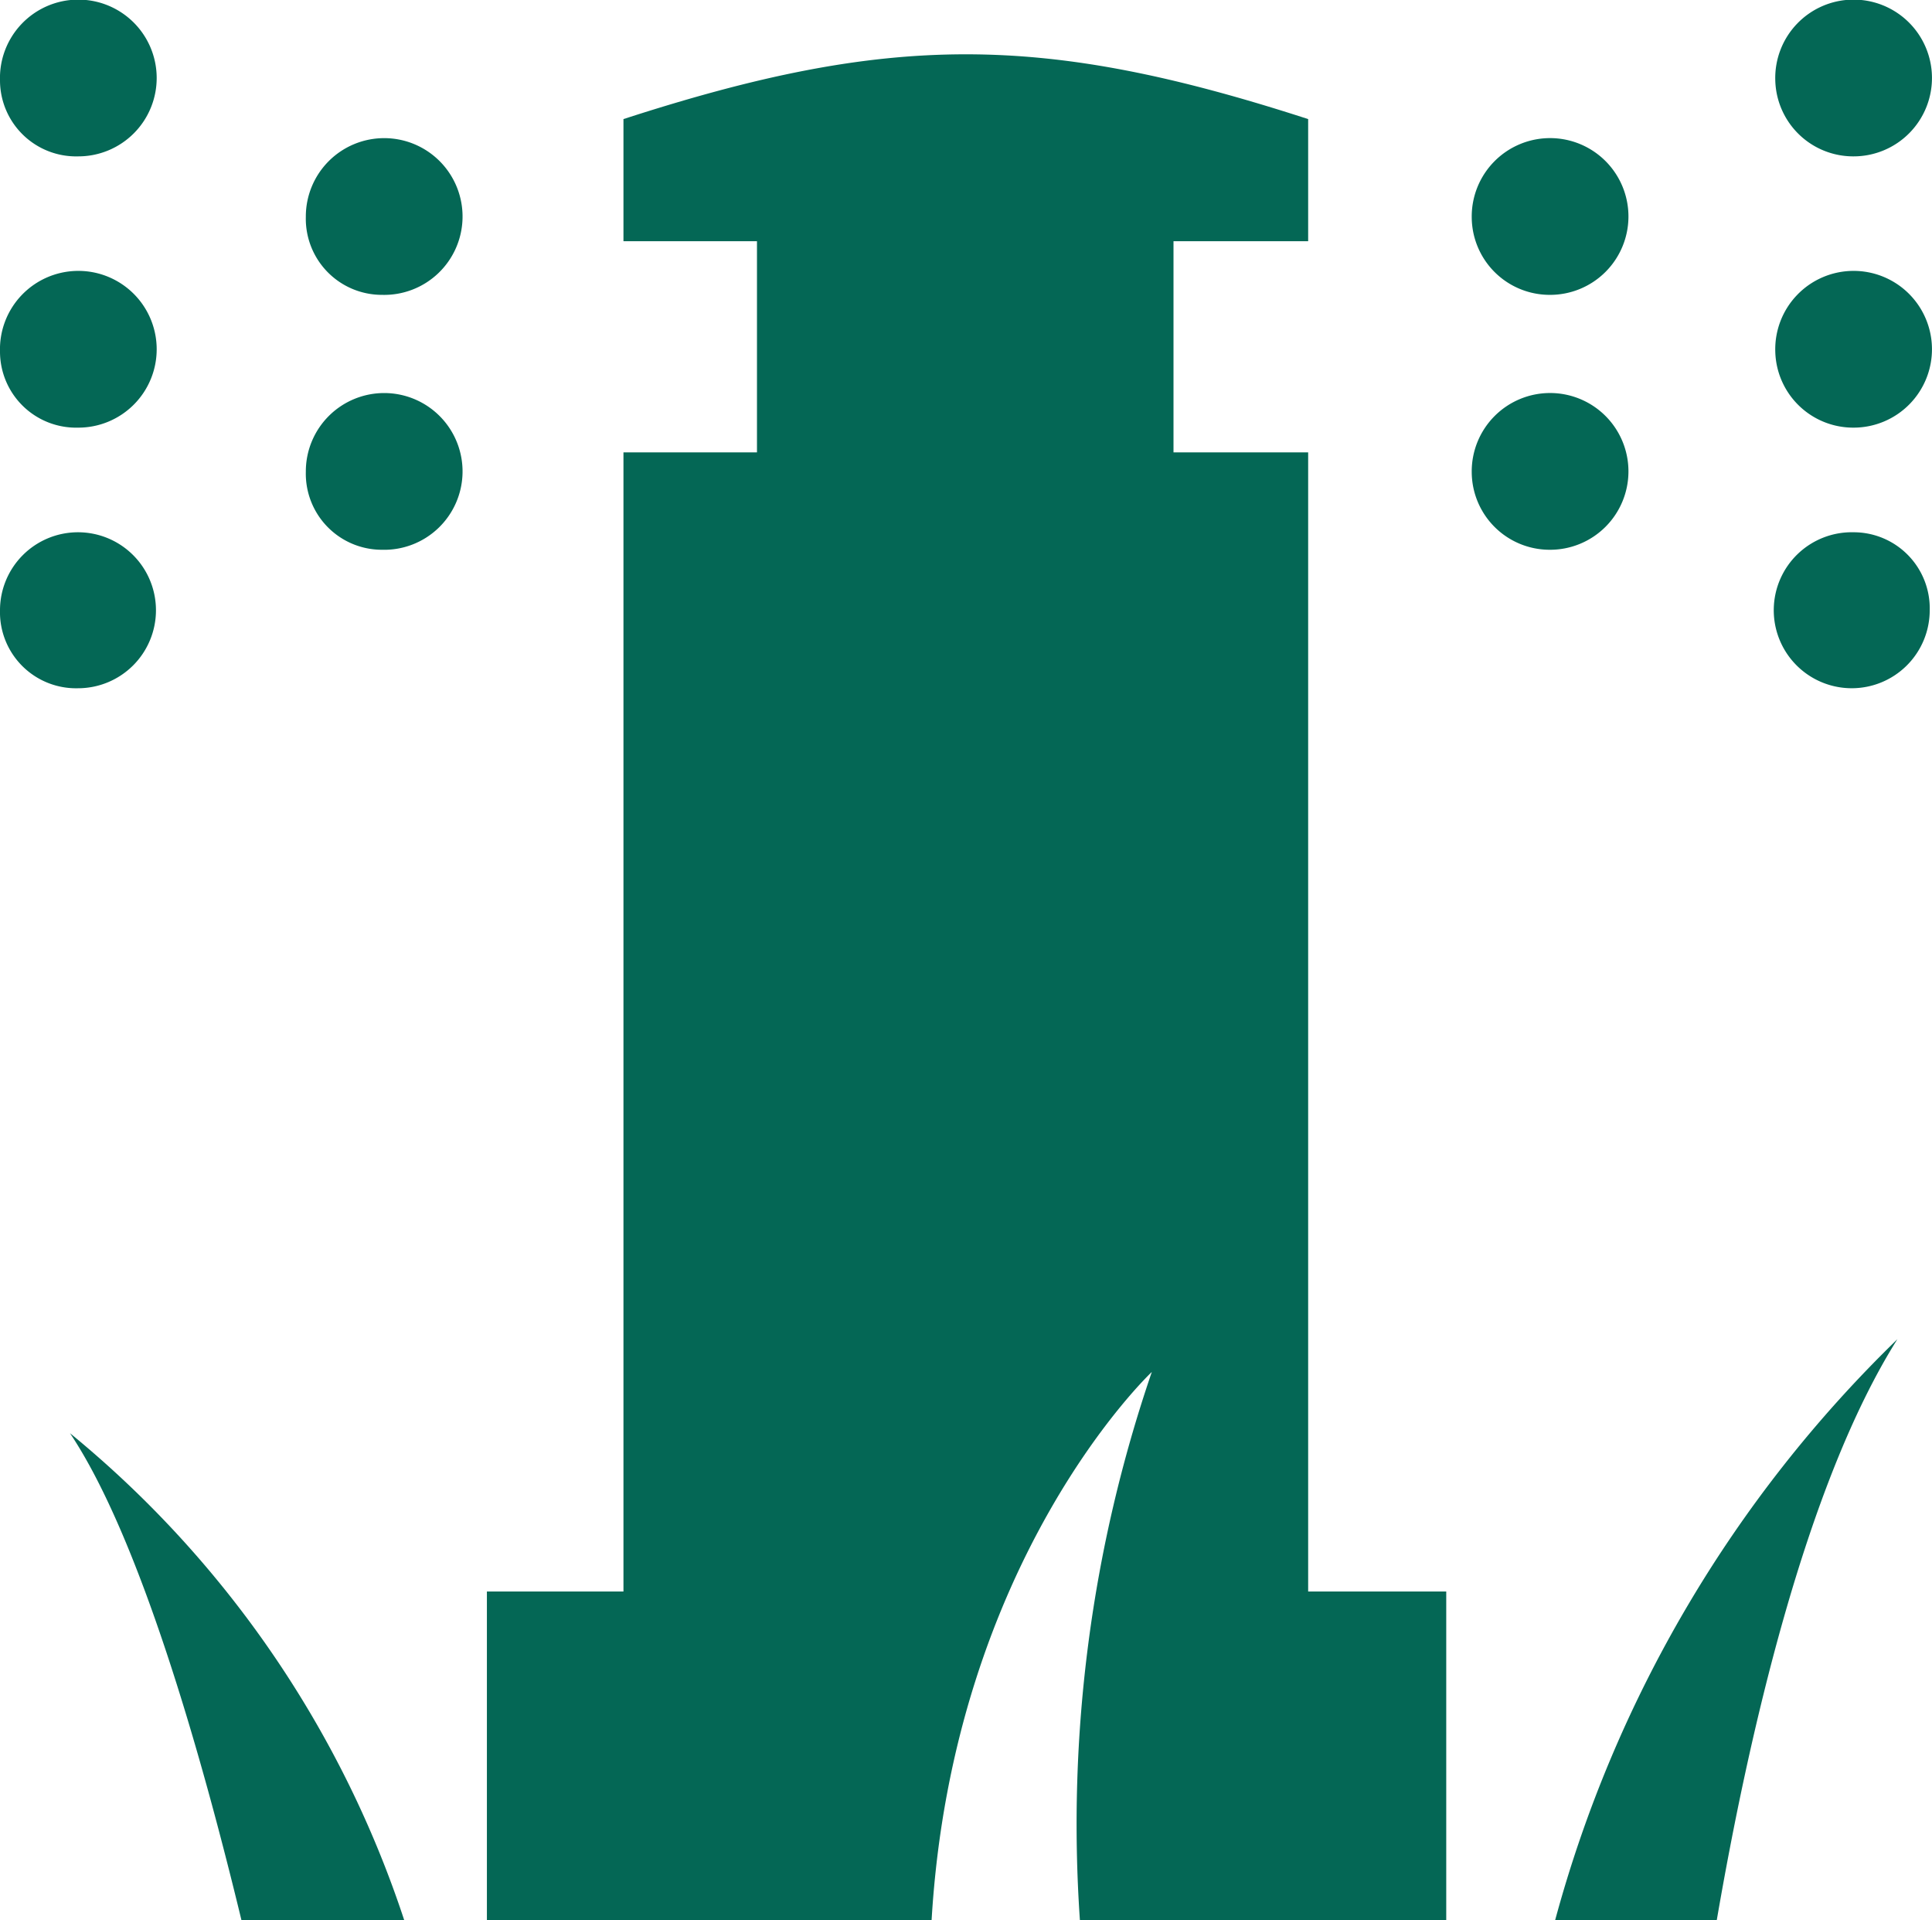 <svg id="Layer_1" data-name="Layer 1" xmlns="http://www.w3.org/2000/svg" viewBox="0 0 50.79 50.47"><defs><style>.cls-1{fill:#046755;}</style></defs><title>Water_Management_icon</title><path class="cls-1" d="M20.65,18.51a2.06,2.06,0,1,0-2-2.05A2,2,0,0,0,20.65,18.51Z" transform="translate(-10.61 -10.76)"/><path class="cls-1" d="M12.66,14.87a2.06,2.06,0,1,0-2.05-2A2,2,0,0,0,12.66,14.87Z" transform="translate(-10.61 -10.76)"/><path class="cls-1" d="M20.65,25.21a2.06,2.06,0,1,0-2-2.05A2,2,0,0,0,20.65,25.21Z" transform="translate(-10.61 -10.76)"/><path class="cls-1" d="M12.66,28.85a2.05,2.05,0,1,0-2.05-2.05A2,2,0,0,0,12.66,28.85Z" transform="translate(-10.61 -10.76)"/><path class="cls-1" d="M12.66,22A2.06,2.06,0,1,0,10.61,20,2,2,0,0,0,12.66,22Z" transform="translate(-10.61 -10.76)"/><path class="cls-1" d="M51.35,18.51a2.06,2.06,0,1,0-2.05-2.05A2.05,2.05,0,0,0,51.35,18.51Z" transform="translate(-10.61 -10.76)"/><path class="cls-1" d="M59.34,14.87a2.06,2.06,0,1,0-2.06-2A2.05,2.05,0,0,0,59.34,14.87Z" transform="translate(-10.61 -10.76)"/><path class="cls-1" d="M51.35,25.21a2.06,2.06,0,1,0-2.05-2.05A2.05,2.05,0,0,0,51.35,25.21Z" transform="translate(-10.61 -10.76)"/><path class="cls-1" d="M59.34,24.75a2.05,2.05,0,1,0,2,2.05A2,2,0,0,0,59.34,24.75Z" transform="translate(-10.61 -10.76)"/><path class="cls-1" d="M59.34,22A2.06,2.06,0,1,0,57.28,20,2.05,2.05,0,0,0,59.34,22Z" transform="translate(-10.61 -10.76)"/><path class="cls-1" d="M27,22.65V52.59H23.41v8.65H35.1c.56-9.51,5.79-14.42,5.79-14.42A36.72,36.72,0,0,0,39,61.24h9.63V52.59H45V22.65H41.46V17.1H45V13.89C38,11.62,34,11.62,27,13.89V17.1h3.51v5.55Z" transform="translate(-10.61 -10.76)"/><path class="cls-1" d="M55.74,61.24c.83-4.83,2.33-11.44,4.75-15.28a33.43,33.43,0,0,0-9,15.28Z" transform="translate(-10.61 -10.76)"/><path class="cls-1" d="M12.45,48.43c1.82,2.72,3.44,8.38,4.51,12.81h4.28A27.75,27.75,0,0,0,12.45,48.43Z" transform="translate(-10.61 -10.76)"/></svg>